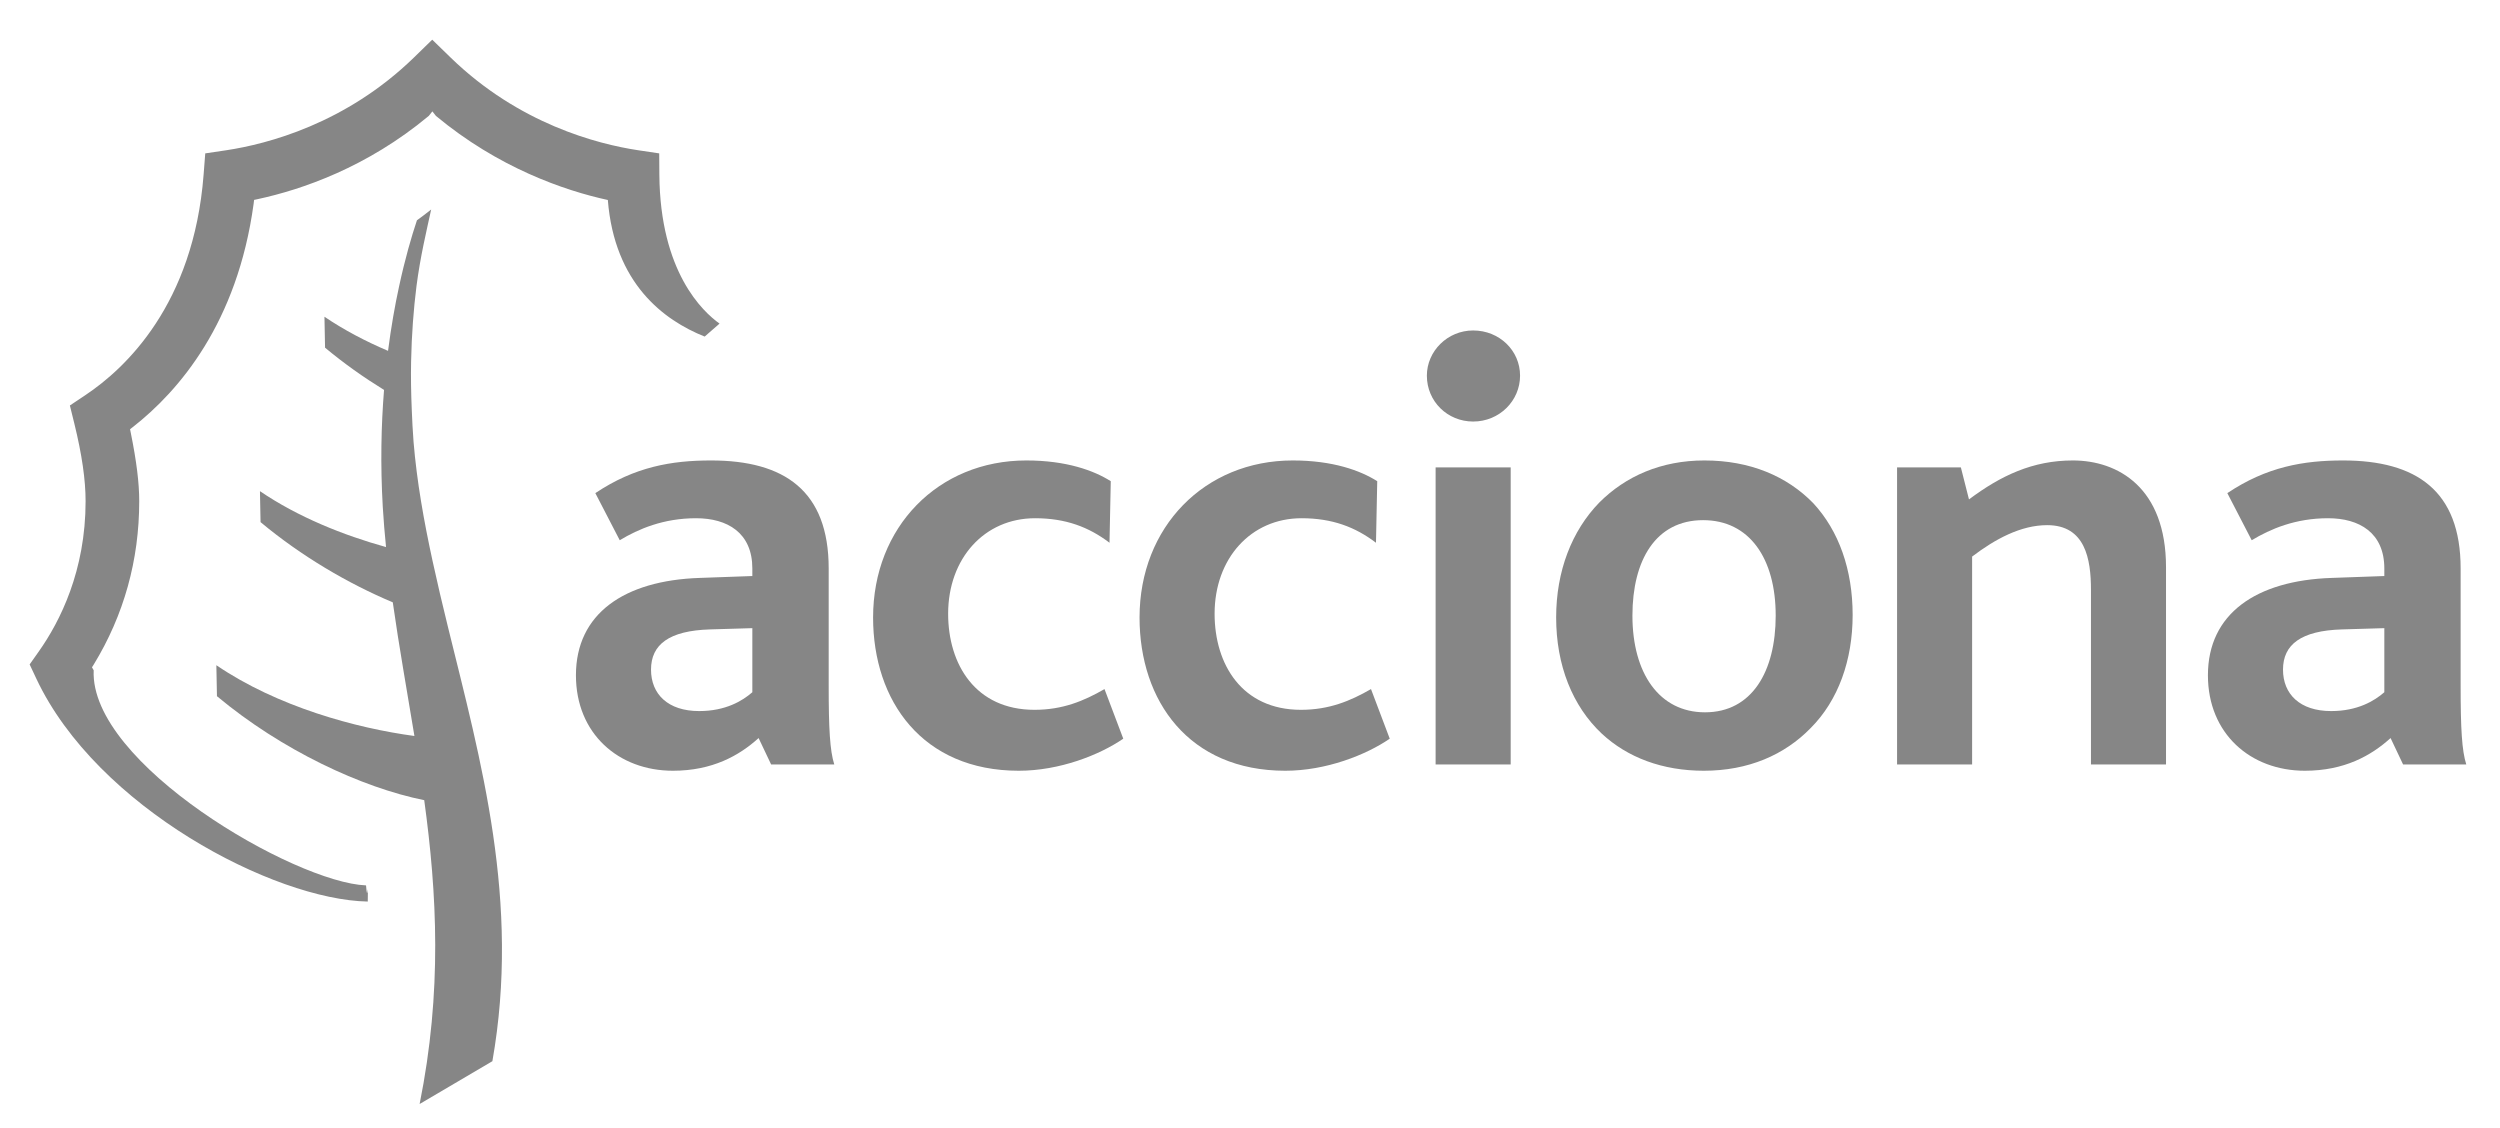 <svg width="297" height="134" viewBox="0 0 297 134" fill="none" xmlns="http://www.w3.org/2000/svg">
<path d="M53.207 74.444C52.561 71.815 51.945 69.212 51.382 66.613C50.354 61.877 49.518 57.18 49.13 52.489C49.023 51.175 48.972 49.929 48.918 48.681C48.834 46.695 48.801 44.77 48.839 42.947C48.904 39.702 49.137 36.706 49.478 33.999C49.934 30.46 50.668 27.459 51.222 24.89C50.659 25.337 50.097 25.767 49.533 26.171C48.893 28.078 48.122 30.722 47.407 34.044C46.916 36.289 46.464 38.86 46.099 41.682C43.465 40.561 40.896 39.223 38.545 37.629L38.616 41.304C40.828 43.151 43.198 44.828 45.624 46.323C45.286 50.509 45.181 55.153 45.474 60.237C45.568 61.832 45.704 63.415 45.86 64.992C40.787 63.581 35.431 61.439 30.882 58.351L30.954 62.03C35.792 66.066 41.354 69.326 46.663 71.558C47.413 76.858 48.362 82.11 49.233 87.436C42.307 86.502 32.969 83.967 25.703 79.028L25.774 82.709C33.464 89.126 42.982 93.566 50.398 95.061C51.914 106.13 52.547 117.782 49.851 131.156L58.495 126.07C61.841 107.114 57.132 90.419 53.207 74.444Z" fill="#868686"/>
<path d="M72.211 23.759C67.019 22.633 59.16 19.903 51.79 13.769L51.366 13.232L50.939 13.769C43.571 19.903 35.842 22.524 30.651 23.649L30.187 23.748L30.13 24.216C28.198 38.368 21.261 46.448 15.783 50.733L15.451 50.988L15.533 51.403C16.22 54.79 16.54 57.378 16.54 59.541C16.54 66.532 14.727 73.061 11.141 78.937L10.926 79.277L11.13 79.627C10.622 90.699 35.027 104.857 43.486 105.185C43.651 107.355 43.702 104.764 43.702 106.036C43.702 106.491 43.697 106.82 43.691 107.105C32.567 106.901 11.515 95.943 4.315 80.623C4.315 80.623 3.75 79.418 3.522 78.933C3.832 78.493 4.601 77.406 4.601 77.406C7.141 73.815 10.169 67.803 10.169 59.541C10.169 57.011 9.734 54.006 8.84 50.355C8.84 50.355 8.457 48.802 8.302 48.172C8.84 47.809 10.171 46.922 10.171 46.922C14.893 43.767 22.996 36.173 24.187 20.765C24.187 20.765 24.328 18.958 24.384 18.222C25.107 18.116 26.895 17.848 26.895 17.848C31.733 17.116 41.069 14.712 49.167 6.841C49.167 6.841 50.683 5.361 51.349 4.714C52.022 5.361 53.537 6.841 53.537 6.841C61.635 14.712 70.967 17.116 75.808 17.848C75.808 17.848 77.597 18.116 78.315 18.222C78.323 18.958 78.332 20.771 78.332 20.771C78.426 32.326 83.504 37.036 85.481 38.443C84.828 39.01 84.077 39.667 83.714 39.985C78.815 38.029 72.997 33.654 72.211 23.759Z" fill="#868686"/>
<path d="M89.378 82.237C88.189 83.278 86.182 84.475 83.063 84.475C79.347 84.475 77.341 82.46 77.341 79.55C77.341 76.564 79.495 74.926 84.325 74.775L89.378 74.625V82.237ZM99.111 90.817C98.593 89.176 98.448 86.564 98.448 81.491V67.537C98.448 58.285 93.166 54.702 84.473 54.702C79.795 54.702 75.408 55.45 70.726 58.583L73.625 64.18C75.853 62.836 78.828 61.566 82.691 61.566C86.409 61.566 89.378 63.285 89.378 67.537C89.378 67.758 89.378 68.134 89.378 68.433L83.136 68.656C74.145 68.955 68.421 72.911 68.421 80.222C68.421 87.159 73.477 91.564 79.944 91.564C84.621 91.564 87.816 89.771 90.122 87.681L91.609 90.817H99.111Z" fill="#868686"/>
<path d="M121.037 91.564C109.59 91.564 103.723 83.278 103.723 73.358C103.723 62.614 111.449 54.702 121.927 54.702C126.684 54.702 129.953 55.896 131.959 57.166L131.809 64.479C129.354 62.614 126.607 61.566 122.966 61.566C116.947 61.566 112.639 66.341 112.639 72.911C112.639 78.955 115.907 84.326 122.896 84.326C126.239 84.326 128.763 83.278 131.215 81.863L133.444 87.756C130.62 89.696 125.867 91.564 121.037 91.564Z" fill="#868686"/>
<path d="M152.692 91.564C141.248 91.564 135.378 83.278 135.378 73.358C135.378 62.614 143.104 54.702 153.582 54.702C158.339 54.702 161.61 55.896 163.616 57.166L163.467 64.479C161.015 62.614 158.267 61.566 154.626 61.566C148.606 61.566 144.294 66.341 144.294 72.911C144.294 78.955 147.565 84.326 154.551 84.326C157.892 84.326 160.423 83.278 162.874 81.863L165.101 87.756C162.277 89.696 157.522 91.564 152.692 91.564Z" fill="#868686"/>
<path d="M175.009 50.079C171.963 50.079 169.512 47.691 169.512 44.628C169.512 41.72 171.963 39.259 175.009 39.259C178.13 39.259 180.584 41.647 180.584 44.628C180.584 47.614 178.13 50.079 175.009 50.079ZM170.551 90.816H179.469V55.524H170.551V90.816Z" fill="#868686"/>
<path d="M210.953 73.134C210.953 79.773 208.128 84.623 202.555 84.623C197.13 84.623 193.932 79.999 193.932 73.134C193.932 66.569 196.685 61.794 202.333 61.794C207.832 61.794 210.953 66.341 210.953 73.134ZM220.094 73.061C220.094 67.685 218.46 63.063 215.413 59.777C212.29 56.571 207.905 54.702 202.482 54.702C197.355 54.702 193.12 56.571 189.996 59.702C186.728 63.063 184.871 67.838 184.871 73.358C184.871 79.028 186.803 83.88 190.294 87.159C193.342 89.994 197.505 91.564 202.41 91.564C207.685 91.564 211.993 89.696 215.114 86.487C218.385 83.207 220.094 78.433 220.094 73.061Z" fill="#868686"/>
<path d="M248.407 90.816V70.073C248.407 66.418 247.738 62.388 243.203 62.388C240.086 62.388 237.038 64.029 234.287 66.121V90.816H225.371V55.524H232.95L233.915 59.33C237.705 56.495 241.494 54.702 246.253 54.702C251.601 54.702 257.323 57.912 257.323 67.388V90.816H248.407Z" fill="#868686"/>
<path d="M283.258 82.237C282.068 83.278 280.064 84.475 276.941 84.475C273.225 84.475 271.221 82.46 271.221 79.55C271.221 76.564 273.375 74.926 278.205 74.775L283.258 74.625V82.237ZM292.993 90.817C292.471 89.176 292.323 86.564 292.323 81.491V67.537C292.323 58.285 287.044 54.702 278.353 54.702C273.668 54.702 269.285 55.45 264.607 58.583L267.503 64.18C269.734 62.836 272.705 61.566 276.573 61.566C280.284 61.566 283.258 63.285 283.258 67.537C283.258 67.758 283.258 68.134 283.258 68.433L277.016 68.656C268.023 68.955 262.301 72.911 262.301 80.222C262.301 87.159 267.356 91.564 273.82 91.564C278.502 91.564 281.698 89.771 284 87.681L285.487 90.817H292.993Z" fill="#868686"/>
</svg>
